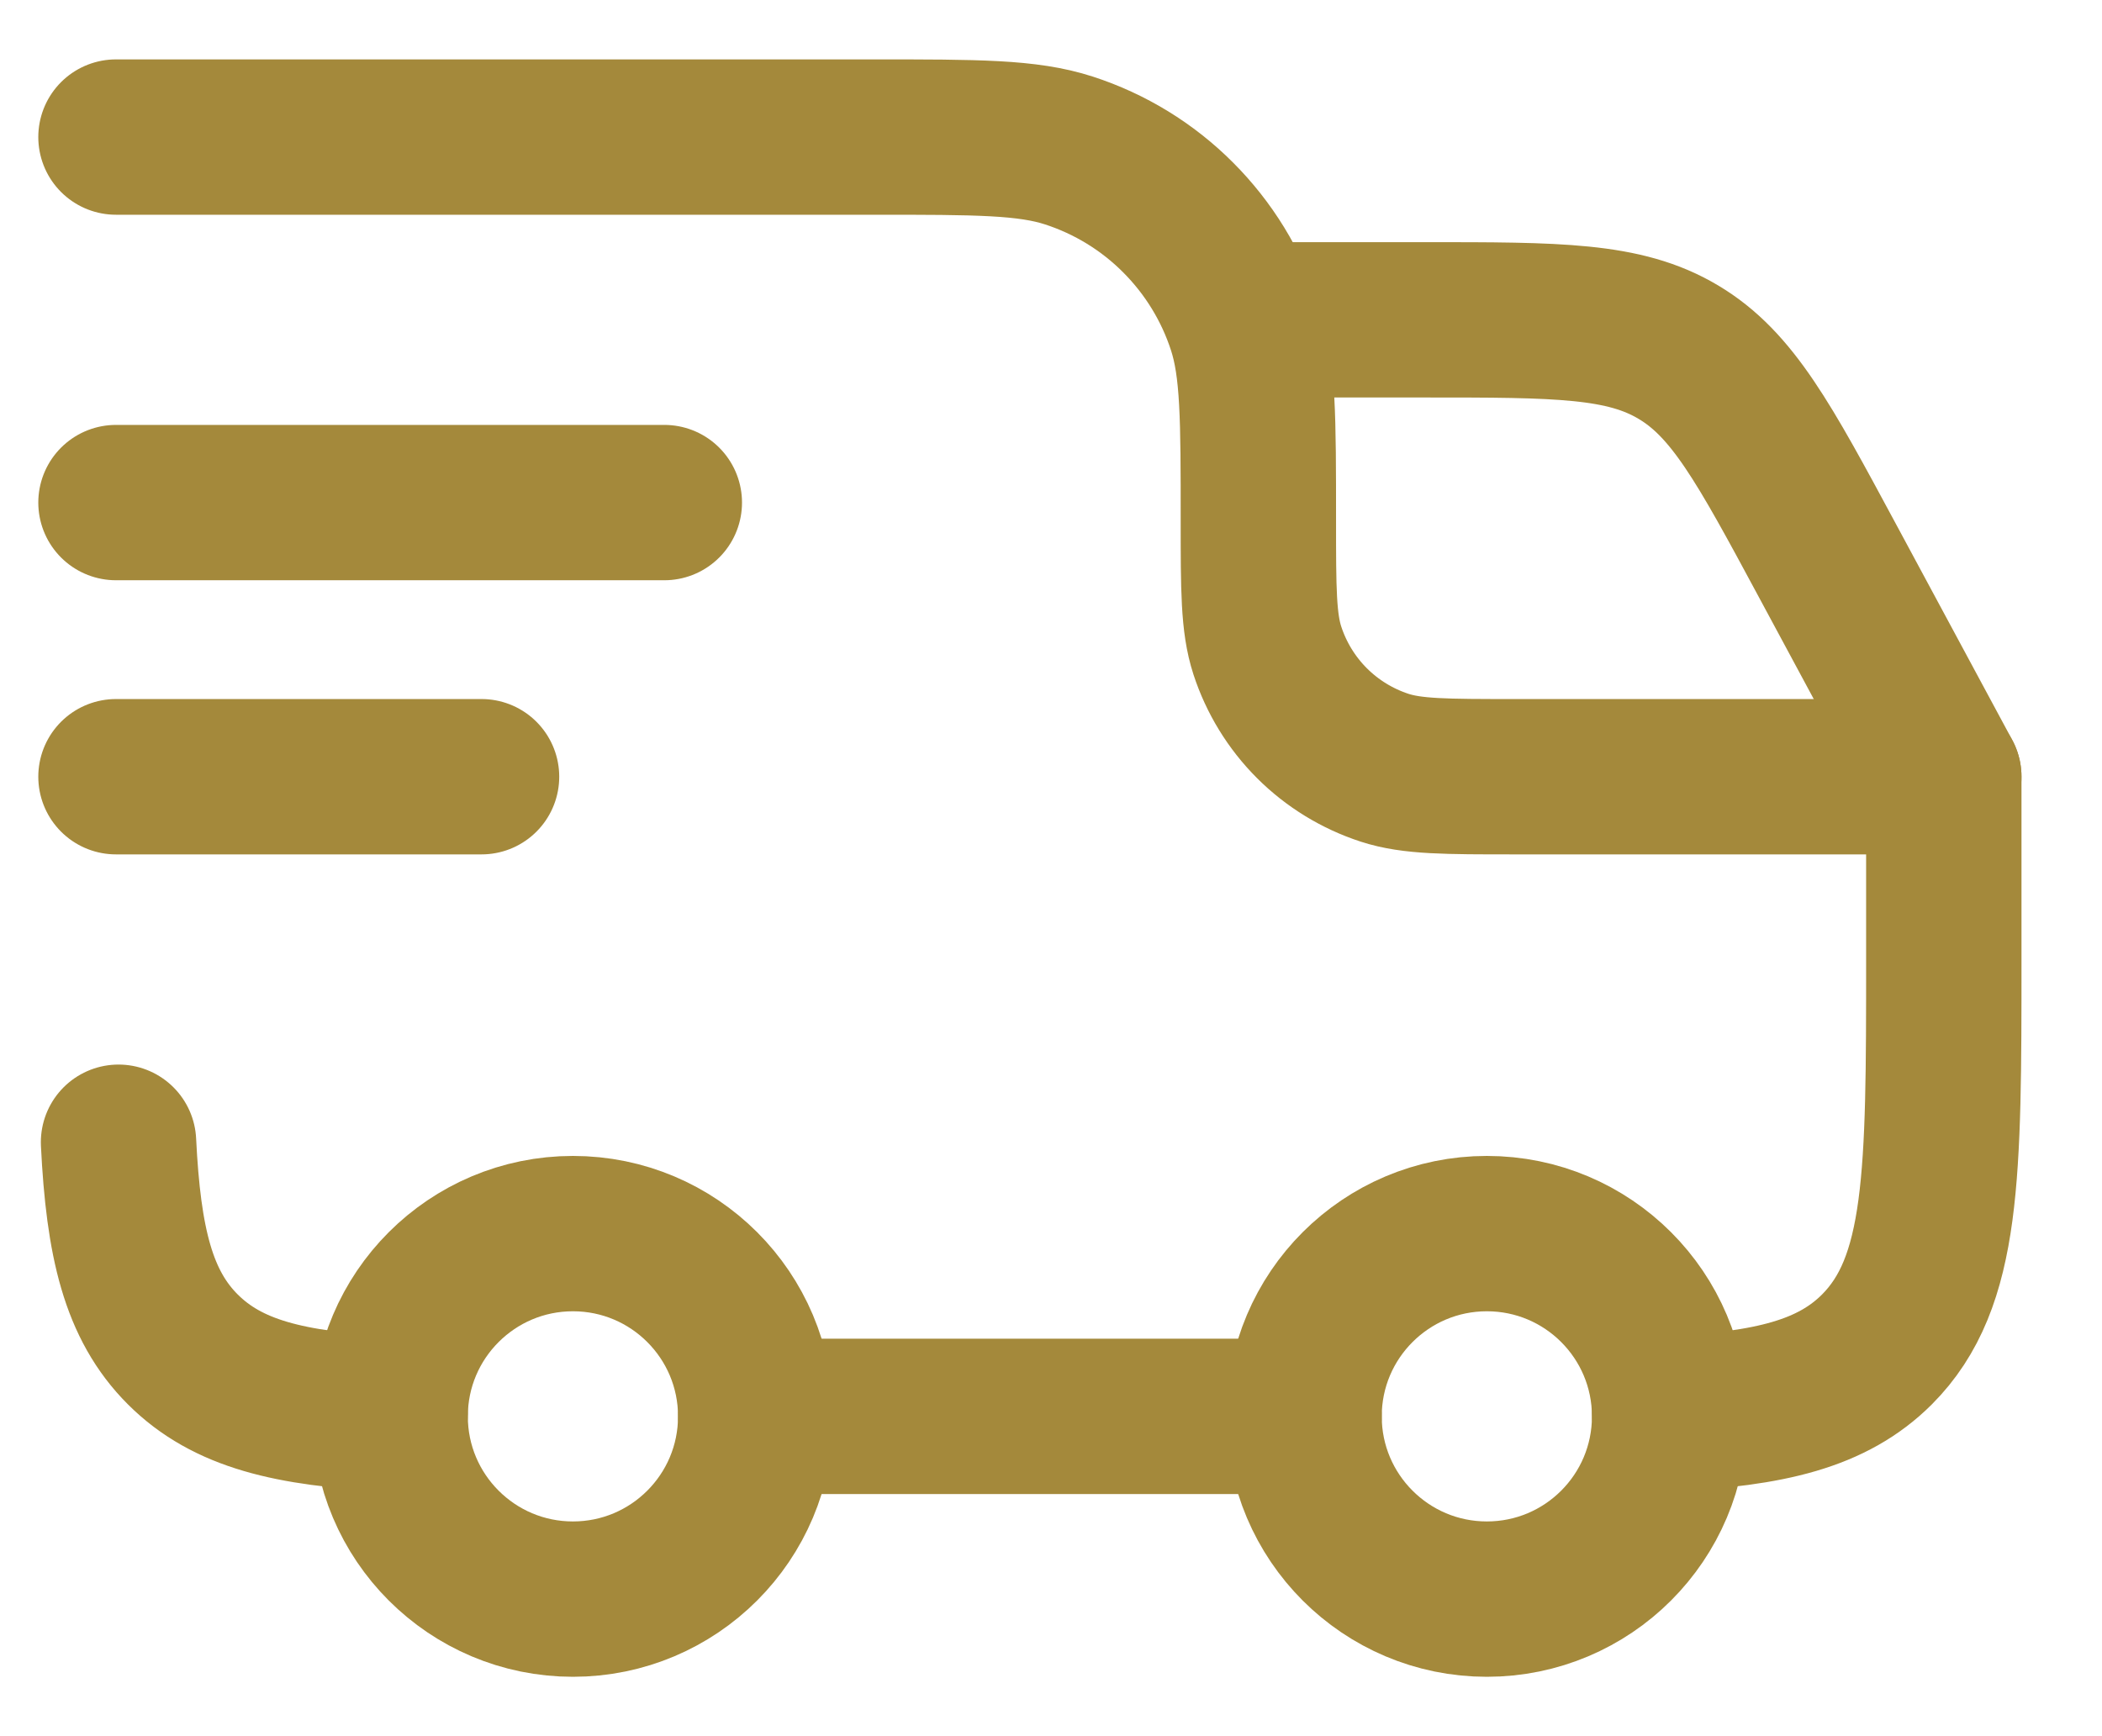 <svg width="23" height="19" viewBox="0 0 23 19" fill="none" xmlns="http://www.w3.org/2000/svg">
<path d="M16.269 17.5C17.374 17.5 18.269 16.605 18.269 15.5C18.269 14.395 17.374 13.5 16.269 13.5C15.165 13.5 14.269 14.395 14.269 15.5C14.269 16.605 15.165 17.5 16.269 17.5Z" stroke="#A4893B" stroke-width="1.7" stroke-linecap="round" stroke-linejoin="round"/>
<path d="M6.269 17.5C7.374 17.5 8.269 16.605 8.269 15.5C8.269 14.395 7.374 13.5 6.269 13.5C5.165 13.5 4.269 14.395 4.269 15.5C4.269 16.605 5.165 17.5 6.269 17.5Z" stroke="#A4893B" stroke-width="1.7" stroke-linecap="round" stroke-linejoin="round"/>
<path d="M4.269 15.472C3.172 15.418 2.489 15.255 2.001 14.768C1.513 14.281 1.351 13.597 1.297 12.5M8.269 15.5H14.269M18.269 15.472C19.366 15.418 20.049 15.255 20.537 14.768C21.269 14.035 21.269 12.857 21.269 10.5V8.5H16.569C15.824 8.5 15.452 8.5 15.151 8.402C14.851 8.304 14.578 8.137 14.355 7.914C14.132 7.691 13.965 7.418 13.867 7.118C13.769 6.817 13.769 6.445 13.769 5.7C13.769 4.583 13.769 4.025 13.622 3.573C13.476 3.123 13.225 2.714 12.89 2.379C12.556 2.044 12.146 1.793 11.696 1.647C11.244 1.5 10.686 1.5 9.569 1.5H1.269M1.269 5.5H7.269M1.269 8.5H5.269" stroke="#A4893B" stroke-width="1.7" stroke-linecap="round" stroke-linejoin="round"/>
<path d="M13.769 3.5H15.59C17.046 3.5 17.773 3.5 18.365 3.854C18.958 4.207 19.303 4.848 19.993 6.13L21.269 8.5" stroke="#A4893B" stroke-width="1.7" stroke-linecap="round" stroke-linejoin="round"/>
</svg>
